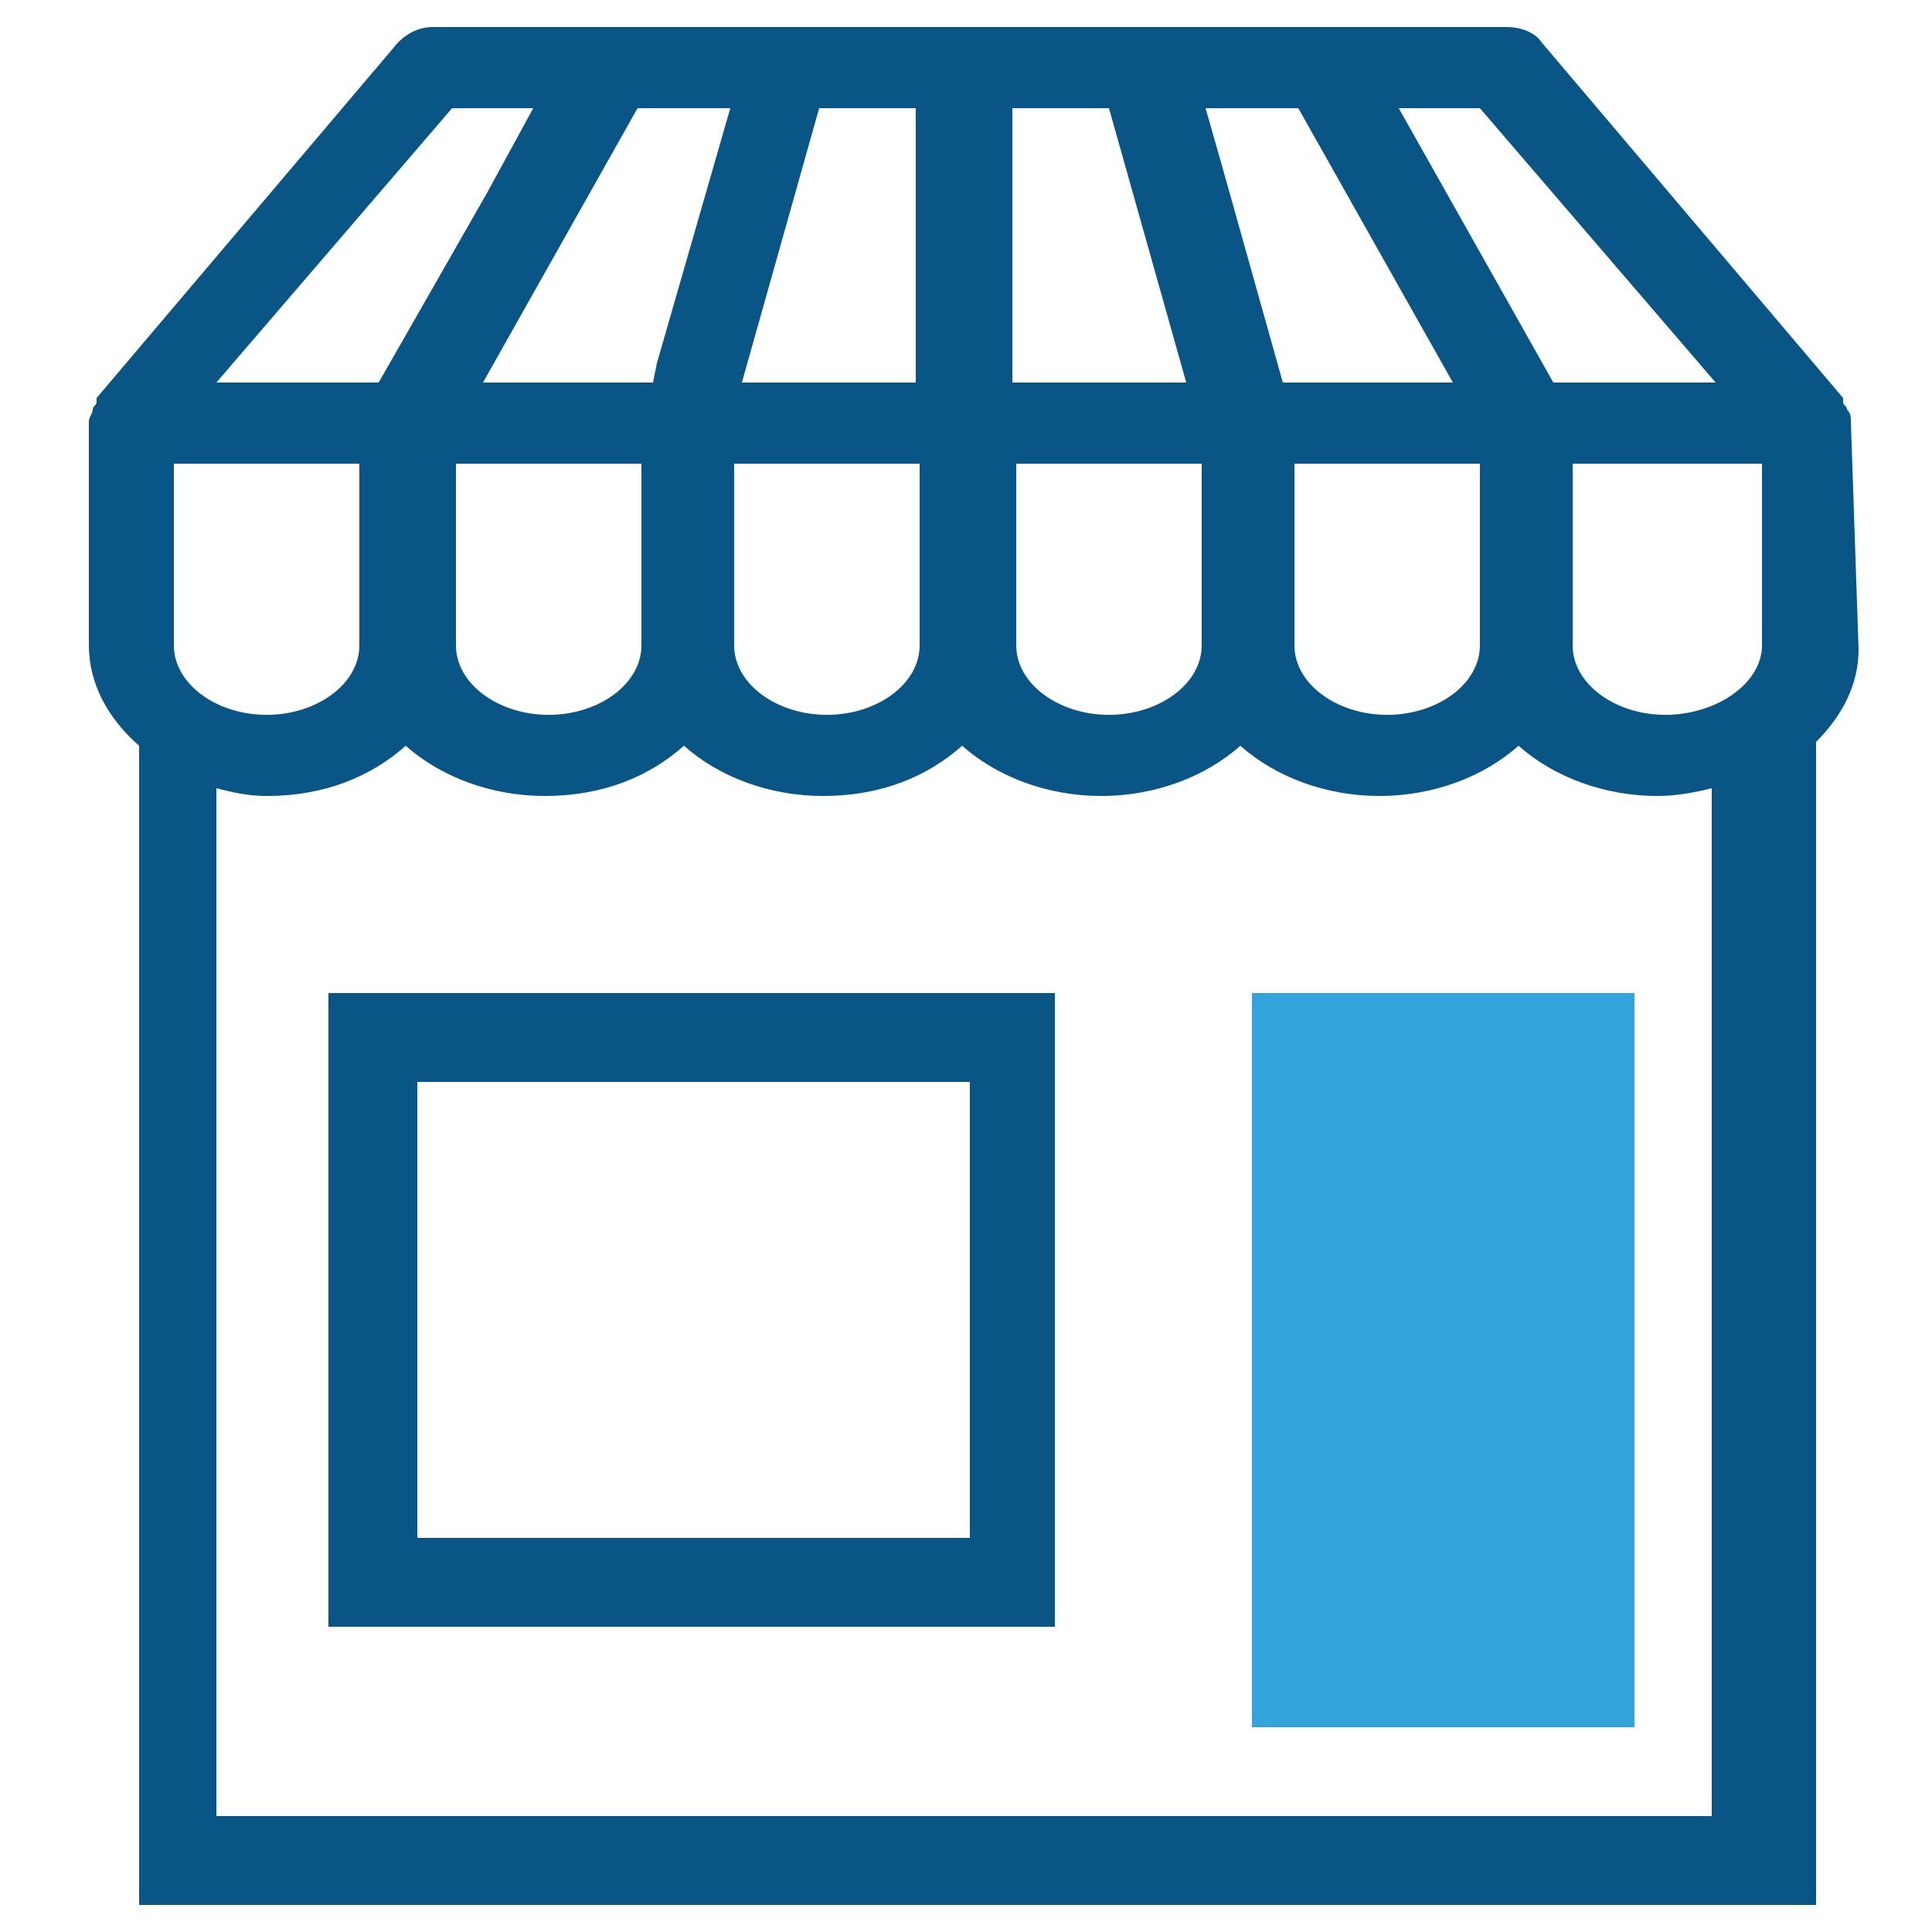 <?xml version="1.0" encoding="utf-8"?>
<!-- Generator: Adobe Illustrator 23.0.0, SVG Export Plug-In . SVG Version: 6.00 Build 0)  -->
<svg version="1.1" id="Layer_1" xmlns="http://www.w3.org/2000/svg" xmlns:xlink="http://www.w3.org/1999/xlink" x="0px" y="0px"
	 width="50px" height="50px" viewBox="0 0 50 50" style="enable-background:new 0 0 50 50;" xml:space="preserve">
<style type="text/css">
	.st0{fill:#095586;}
	.st1{fill:#34A3DC;}
	.st2{fill:#FFFFFF;}
	.st3{fill:#FFFFFF;stroke:#DFDFDE;}
	.st4{fill:#005687;}
	.st5{fill:#0A73BB;}
	.st6{fill:#9DC060;}
	.st7{fill:#69A686;}
</style>
<g>
	<g>
		<g>
			<path class="st1" d="M42.3,44.7h-9.9V25.7h9.9V44.7z"/>
		</g>
	</g>
	<path class="st0" d="M8.5,25.7v16.4h18.8V25.7H8.5z M10.8,39.9V28h14.3v11.8H10.8z"/>
	<path class="st0" d="M47.9,10.9c0-0.1,0-0.2-0.1-0.3c0-0.1-0.1-0.1-0.1-0.2c0,0,0,0,0-0.1l-7.8-9.2c-0.2-0.3-0.6-0.4-0.9-0.4h-4.6
		h-4.6H25h-4.6h-4.6h-4.6c-0.4,0-0.7,0.2-0.9,0.4l-7.8,9.2c0,0,0,0,0,0.1c0,0.1-0.1,0.1-0.1,0.2c0,0.1-0.1,0.2-0.1,0.3c0,0,0,0,0,0
		v5.8c0,1,0.5,1.9,1.3,2.6v30h43.4V19.2c0.7-0.7,1.1-1.5,1.1-2.4L47.9,10.9C47.9,10.9,47.9,10.9,47.9,10.9z M5.6,47V20.4
		c0.4,0.1,0.8,0.2,1.3,0.2c1.5,0,2.7-0.5,3.6-1.3c0.9,0.8,2.2,1.3,3.6,1.3c1.5,0,2.7-0.5,3.6-1.3c0.9,0.8,2.2,1.3,3.6,1.3
		c1.5,0,2.7-0.5,3.6-1.3c0.9,0.8,2.2,1.3,3.6,1.3s2.7-0.5,3.6-1.3c0.9,0.8,2.2,1.3,3.6,1.3s2.7-0.5,3.6-1.3c0.9,0.8,2.2,1.3,3.6,1.3
		c0.5,0,1-0.1,1.4-0.2V47H5.6z M4.4,12h4.9v4.7c0,1-1.1,1.8-2.4,1.8c-1.3,0-2.4-0.8-2.4-1.8V12z M17,9.4l-0.1,0.5h-4.4l4-7.1h2.4
		L17,9.4z M26.2,12h4.9v4.7c0,1-1.1,1.8-2.4,1.8s-2.4-0.8-2.4-1.8V12z M33.4,12h4.9v4.7c0,1-1.1,1.8-2.4,1.8s-2.4-0.8-2.4-1.8V12z
		 M11.7,12h4.9v4.7c0,1-1.1,1.8-2.4,1.8s-2.4-0.8-2.4-1.8V12z M18.9,12h4.9v4.7c0,1-1.1,1.8-2.4,1.8c-1.3,0-2.4-0.8-2.4-1.8V12z
		 M37.6,9.9h-4.4l-1.6-5.7l-0.4-1.4h2.4L37.6,9.9z M30.7,9.9h-4.5V2.8h2.5L30.7,9.9z M23.8,9.9h-4.6l2-7.1h2.5V9.9z M40.2,9.9
		l-4-7.1h2.1l6.1,7.1H40.2z M13.8,2.8L12.6,5L9.8,9.9H5.6l6.1-7.1H13.8z M43.1,18.5c-1.3,0-2.4-0.8-2.4-1.8V12h4.9v4.7
		C45.6,17.7,44.4,18.5,43.1,18.5z"/>
</g>
</svg>
